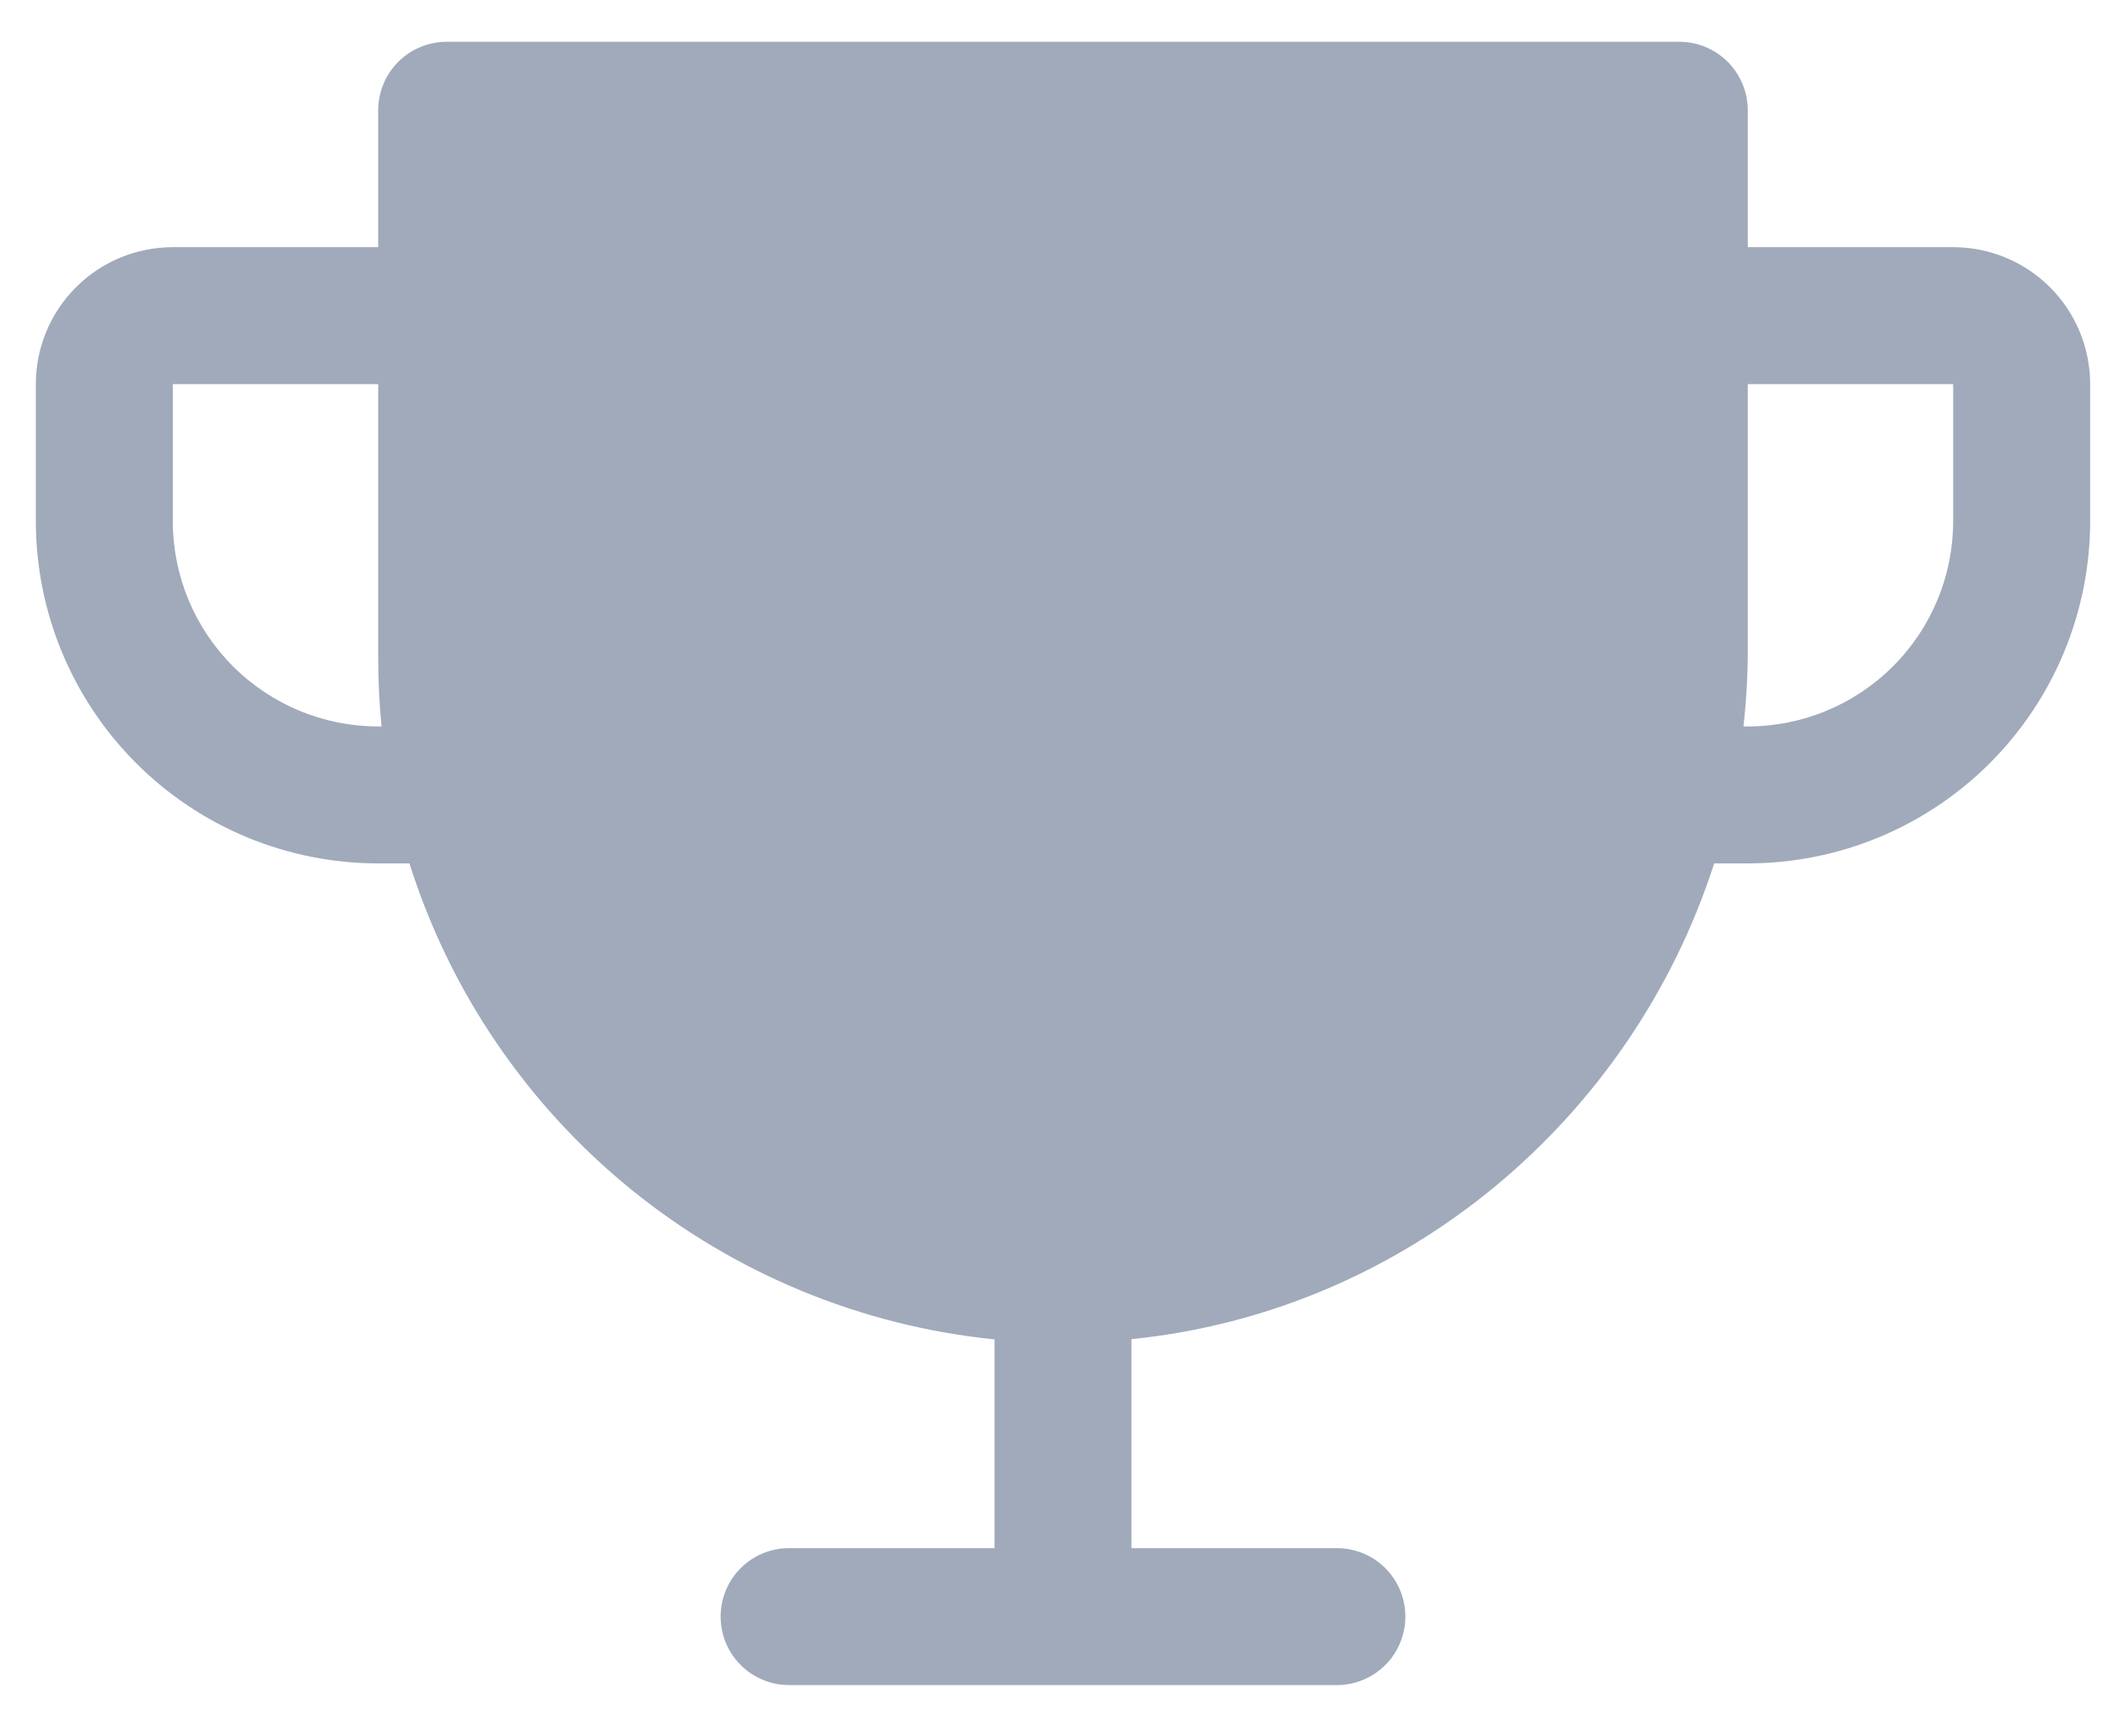 <svg width="34" height="28" viewBox="0 0 34 28" fill="none" xmlns="http://www.w3.org/2000/svg">
<path d="M31.503 3.987H28.19V1.778C28.19 1.485 28.073 1.204 27.866 0.997C27.659 0.79 27.378 0.674 27.085 0.674H7.205C6.912 0.674 6.631 0.79 6.424 0.997C6.217 1.204 6.1 1.485 6.1 1.778V3.987H2.787C2.201 3.987 1.639 4.22 1.225 4.634C0.811 5.048 0.578 5.61 0.578 6.196V8.405C0.578 9.87 1.16 11.274 2.196 12.31C2.708 12.823 3.317 13.229 3.987 13.507C4.657 13.784 5.375 13.927 6.1 13.927H6.604C7.255 15.989 8.495 17.815 10.172 19.18C11.849 20.544 13.889 21.387 16.041 21.605V24.972H12.727C12.434 24.972 12.153 25.088 11.946 25.295C11.739 25.503 11.623 25.783 11.623 26.076C11.623 26.369 11.739 26.65 11.946 26.857C12.153 27.064 12.434 27.181 12.727 27.181H21.563C21.856 27.181 22.137 27.064 22.344 26.857C22.551 26.65 22.667 26.369 22.667 26.076C22.667 25.783 22.551 25.503 22.344 25.295C22.137 25.088 21.856 24.972 21.563 24.972H18.249V21.601C22.659 21.155 26.317 18.061 27.648 13.927H28.19C29.654 13.927 31.059 13.345 32.094 12.31C33.13 11.274 33.712 9.87 33.712 8.405V6.196C33.712 5.61 33.479 5.048 33.065 4.634C32.651 4.22 32.089 3.987 31.503 3.987ZM6.1 11.718C5.222 11.718 4.379 11.369 3.758 10.748C3.136 10.127 2.787 9.284 2.787 8.405V6.196H6.1V10.614C6.1 10.982 6.118 11.35 6.154 11.718H6.1ZM31.503 8.405C31.503 9.284 31.154 10.127 30.532 10.748C29.911 11.369 29.068 11.718 28.19 11.718H28.12C28.166 11.31 28.189 10.9 28.19 10.49V6.196H31.503V8.405Z" fill="#A0AABB"/>
</svg>
